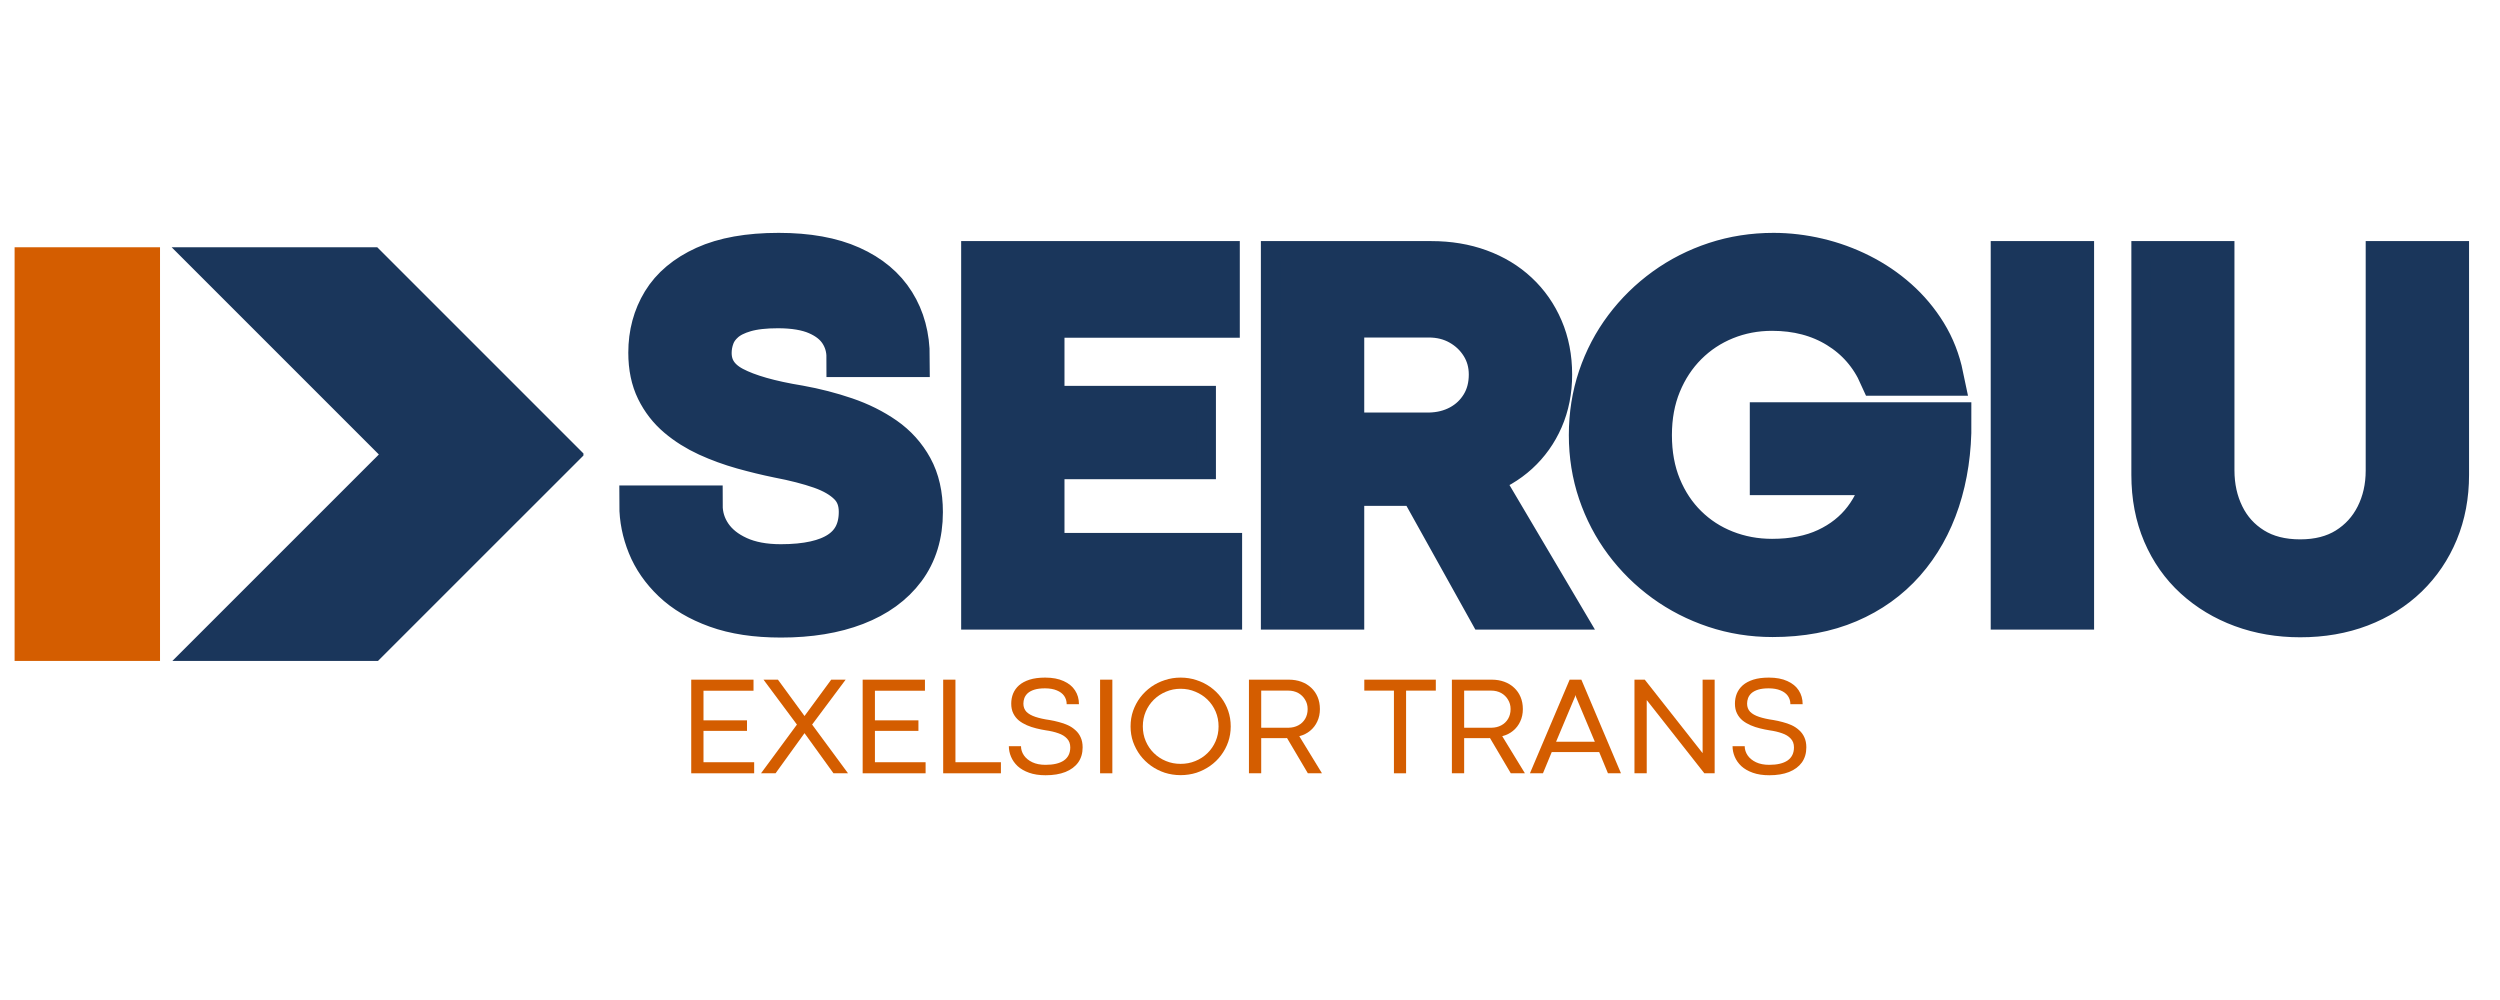 <svg xmlns="http://www.w3.org/2000/svg" xmlns:xlink="http://www.w3.org/1999/xlink" width="480" viewBox="0 0 360 144" height="192" preserveAspectRatio="xMidYMid meet"><defs><g></g><clipPath id="5cd8e7c522"><path d="M 2.102 35.598 L 24 35.598 L 24 95.172 L 2.102 95.172 Z M 2.102 35.598 " clip-rule="nonzero"></path></clipPath><clipPath id="361e6b7f08"><path d="M 24 35.598 L 84.016 35.598 L 84.016 95.172 L 24 95.172 Z M 24 35.598 " clip-rule="nonzero"></path></clipPath></defs><rect x="-36" width="432" fill="#ffffff" y="-14.4" height="172.8" fill-opacity="1"></rect><rect x="-36" width="432" fill="#ffffff" y="-14.4" height="172.8" fill-opacity="1"></rect><g clip-path="url(#5cd8e7c522)"><path fill="#d45d00" d="M 2.102 35.605 L 23.043 35.605 L 23.043 95.281 L 2.102 95.281 Z M 2.102 35.605 " fill-opacity="1" fill-rule="nonzero"></path></g><g clip-path="url(#361e6b7f08)"><path fill="#1a365b" d="M 84.164 65.445 L 54.324 35.605 L 24.715 35.605 L 54.555 65.445 L 24.715 95.281 L 54.324 95.281 L 69.359 80.246 Z M 84.164 65.445 " fill-opacity="1" fill-rule="nonzero"></path></g><path stroke-linecap="butt" transform="matrix(1.278, 0, 0, 1.278, 89.508, 17.533)" fill="none" stroke-linejoin="miter" d="M 17.959 55.897 C 15.125 55.897 12.697 55.53 10.673 54.796 C 8.646 54.066 6.995 53.087 5.711 51.861 C 4.43 50.638 3.485 49.275 2.877 47.77 C 2.271 46.266 1.966 44.744 1.966 43.2 L 9.169 43.2 C 9.169 44.416 9.511 45.523 10.193 46.526 C 10.878 47.529 11.878 48.33 13.186 48.926 C 14.498 49.525 16.079 49.822 17.932 49.822 C 23.774 49.822 26.694 47.865 26.694 43.952 C 26.694 42.738 26.318 41.75 25.566 40.989 C 24.814 40.228 23.762 39.61 22.414 39.136 C 21.065 38.665 19.472 38.256 17.641 37.907 C 16.329 37.638 14.987 37.311 13.608 36.926 C 12.229 36.537 10.909 36.057 9.646 35.48 C 8.383 34.899 7.249 34.186 6.246 33.339 C 5.243 32.489 4.448 31.468 3.861 30.273 C 3.274 29.077 2.978 27.659 2.978 26.02 C 2.978 23.88 3.494 21.963 4.525 20.266 C 5.558 18.569 7.163 17.224 9.34 16.23 C 11.52 15.24 14.305 14.741 17.699 14.741 C 20.977 14.741 23.71 15.233 25.899 16.218 C 28.088 17.199 29.736 18.578 30.843 20.352 C 31.953 22.128 32.506 24.189 32.506 26.543 L 25.306 26.543 C 25.306 25.519 25.037 24.595 24.496 23.767 C 23.955 22.935 23.123 22.275 21.995 21.785 C 20.867 21.293 19.405 21.046 17.614 21.046 C 16.128 21.046 14.905 21.186 13.939 21.467 C 12.975 21.746 12.22 22.128 11.67 22.608 C 11.12 23.091 10.734 23.629 10.514 24.228 C 10.291 24.825 10.181 25.433 10.181 26.051 C 10.181 27.689 11 28.943 12.639 29.811 C 14.278 30.676 16.745 31.383 20.041 31.921 C 21.854 32.248 23.594 32.697 25.263 33.266 C 26.929 33.835 28.418 34.578 29.73 35.492 C 31.042 36.409 32.078 37.562 32.839 38.95 C 33.601 40.338 33.983 42.013 33.983 43.982 C 33.983 46.526 33.323 48.685 32.002 50.461 C 30.681 52.234 28.819 53.583 26.419 54.509 C 24.019 55.435 21.2 55.897 17.959 55.897 Z M 67.697 55.001 L 40.483 55.001 L 40.483 15.668 L 67.437 15.668 L 67.437 22.116 L 47.683 22.116 L 47.683 31.979 L 64.747 31.979 L 64.747 38.051 L 47.683 38.051 L 47.683 48.55 L 67.697 48.55 Z M 81.458 55.001 L 74.255 55.001 L 74.255 15.668 L 91.233 15.668 C 93.217 15.668 95.046 15.97 96.712 16.579 C 98.381 17.187 99.821 18.058 101.035 19.196 C 102.252 20.333 103.197 21.688 103.869 23.259 C 104.545 24.831 104.884 26.57 104.884 28.478 C 104.884 30.331 104.551 32.019 103.885 33.541 C 103.221 35.064 102.289 36.369 101.093 37.461 C 99.898 38.549 98.491 39.372 96.871 39.931 L 105.78 55.001 L 97.507 55.001 L 89.729 41.032 C 89.478 41.05 89.227 41.059 88.977 41.059 C 88.726 41.059 88.466 41.059 88.197 41.059 L 81.458 41.059 Z M 81.458 22.088 L 81.458 34.987 L 90.973 34.987 C 92.245 34.966 93.385 34.682 94.4 34.134 C 95.412 33.584 96.21 32.823 96.801 31.847 C 97.388 30.875 97.681 29.753 97.681 28.478 C 97.681 27.283 97.381 26.203 96.785 25.24 C 96.186 24.277 95.382 23.51 94.37 22.941 C 93.358 22.372 92.214 22.088 90.943 22.088 Z M 129.689 55.839 C 127.396 55.839 125.213 55.49 123.14 54.796 C 121.067 54.102 119.169 53.13 117.441 51.877 C 115.717 50.623 114.219 49.143 112.944 47.437 C 111.672 45.731 110.69 43.851 109.993 41.796 C 109.299 39.745 108.954 37.58 108.954 35.305 C 108.954 33.009 109.299 30.832 109.993 28.769 C 110.69 26.705 111.678 24.821 112.959 23.115 C 114.24 21.409 115.75 19.93 117.484 18.676 C 119.221 17.423 121.128 16.453 123.21 15.768 C 125.293 15.084 127.491 14.741 129.805 14.741 C 131.462 14.741 133.132 14.94 134.81 15.334 C 136.486 15.729 138.091 16.313 139.626 17.086 C 141.157 17.857 142.561 18.804 143.833 19.933 C 145.105 21.061 146.19 22.354 147.086 23.809 C 147.982 25.265 148.614 26.879 148.981 28.652 L 141.662 28.652 C 140.641 26.359 139.078 24.565 136.978 23.274 C 134.878 21.981 132.429 21.336 129.631 21.336 C 127.781 21.336 126.035 21.669 124.397 22.333 C 122.758 22.999 121.321 23.95 120.089 25.182 C 118.854 26.417 117.884 27.888 117.181 29.594 C 116.478 31.3 116.126 33.202 116.126 35.305 C 116.126 37.446 116.478 39.369 117.181 41.075 C 117.884 42.781 118.854 44.242 120.089 45.456 C 121.321 46.67 122.758 47.602 124.397 48.247 C 126.035 48.892 127.781 49.217 129.631 49.217 C 131.985 49.217 134.018 48.816 135.734 48.015 C 137.449 47.214 138.843 46.11 139.913 44.704 C 140.983 43.297 141.702 41.677 142.069 39.846 L 129.344 39.846 L 129.344 33.829 L 149.877 33.829 C 149.896 37.051 149.461 40.005 148.575 42.695 C 147.688 45.383 146.376 47.712 144.643 49.678 C 142.906 51.644 140.784 53.164 138.28 54.234 C 135.773 55.304 132.909 55.839 129.689 55.839 Z M 163.694 55.001 L 156.49 55.001 L 156.49 15.668 L 163.694 15.668 Z M 189.14 55.866 C 186.768 55.866 184.567 55.49 182.53 54.738 C 180.497 53.989 178.715 52.913 177.18 51.516 C 175.648 50.118 174.459 48.425 173.609 46.44 C 172.762 44.453 172.337 42.236 172.337 39.787 L 172.337 15.668 L 179.51 15.668 L 179.51 39.268 C 179.51 41.117 179.88 42.799 180.623 44.312 C 181.365 45.826 182.454 47.034 183.891 47.929 C 185.328 48.825 187.077 49.275 189.14 49.275 C 191.164 49.275 192.889 48.831 194.317 47.945 C 195.744 47.055 196.836 45.856 197.6 44.343 C 198.362 42.83 198.741 41.148 198.741 39.295 L 198.741 15.668 L 205.944 15.668 L 205.944 39.787 C 205.944 42.139 205.537 44.294 204.727 46.251 C 203.917 48.208 202.77 49.904 201.288 51.341 C 199.802 52.778 198.028 53.891 195.965 54.683 C 193.901 55.472 191.626 55.866 189.14 55.866 Z M 189.14 55.866 " stroke="#1a365b" stroke-width="4.443" stroke-opacity="1" stroke-miterlimit="4"></path><g fill="#1a365b" fill-opacity="1"><g transform="translate(89.508, 87.803)"><g><path d="M 22.953 1.141 C 19.328 1.141 16.219 0.676 13.625 -0.25 C 11.039 -1.188 8.93 -2.438 7.297 -4 C 5.66 -5.57 4.453 -7.316 3.672 -9.234 C 2.898 -11.16 2.516 -13.109 2.516 -15.078 L 11.719 -15.078 C 11.719 -13.523 12.156 -12.109 13.031 -10.828 C 13.906 -9.547 15.176 -8.52 16.844 -7.75 C 18.52 -6.988 20.539 -6.609 22.906 -6.609 C 30.375 -6.609 34.109 -9.109 34.109 -14.109 C 34.109 -15.66 33.625 -16.922 32.656 -17.891 C 31.695 -18.867 30.352 -19.66 28.625 -20.266 C 26.906 -20.867 24.875 -21.395 22.531 -21.844 C 20.863 -22.188 19.148 -22.602 17.391 -23.094 C 15.629 -23.582 13.941 -24.195 12.328 -24.938 C 10.711 -25.676 9.266 -26.586 7.984 -27.672 C 6.703 -28.754 5.688 -30.055 4.938 -31.578 C 4.188 -33.109 3.812 -34.922 3.812 -37.016 C 3.812 -39.754 4.469 -42.207 5.781 -44.375 C 7.102 -46.539 9.156 -48.258 11.938 -49.531 C 14.719 -50.801 18.273 -51.438 22.609 -51.438 C 26.797 -51.438 30.285 -50.805 33.078 -49.547 C 35.879 -48.297 37.988 -46.535 39.406 -44.266 C 40.82 -41.992 41.531 -39.359 41.531 -36.359 L 32.328 -36.359 C 32.328 -37.66 31.984 -38.844 31.297 -39.906 C 30.609 -40.969 29.539 -41.812 28.094 -42.438 C 26.656 -43.062 24.789 -43.375 22.5 -43.375 C 20.602 -43.375 19.039 -43.195 17.812 -42.844 C 16.582 -42.488 15.613 -42 14.906 -41.375 C 14.207 -40.758 13.711 -40.07 13.422 -39.312 C 13.141 -38.551 13 -37.773 13 -36.984 C 13 -34.891 14.047 -33.285 16.141 -32.172 C 18.234 -31.066 21.391 -30.172 25.609 -29.484 C 27.922 -29.066 30.141 -28.492 32.266 -27.766 C 34.398 -27.035 36.305 -26.086 37.984 -24.922 C 39.66 -23.754 40.984 -22.281 41.953 -20.5 C 42.93 -18.727 43.422 -16.586 43.422 -14.078 C 43.422 -10.828 42.578 -8.066 40.891 -5.797 C 39.203 -3.535 36.82 -1.812 33.75 -0.625 C 30.688 0.551 27.086 1.141 22.953 1.141 Z M 22.953 1.141 "></path></g></g></g><g fill="#1a365b" fill-opacity="1"><g transform="translate(135.244, 87.803)"><g><path d="M 40.75 0 L 5.984 0 L 5.984 -50.25 L 40.422 -50.25 L 40.422 -42.016 L 15.188 -42.016 L 15.188 -29.406 L 36.984 -29.406 L 36.984 -21.656 L 15.188 -21.656 L 15.188 -8.234 L 40.75 -8.234 Z M 40.75 0 "></path></g></g></g><g fill="#1a365b" fill-opacity="1"><g transform="translate(178.394, 87.803)"><g><path d="M 15.188 0 L 5.984 0 L 5.984 -50.25 L 27.672 -50.25 C 30.211 -50.25 32.547 -49.859 34.672 -49.078 C 36.805 -48.305 38.648 -47.191 40.203 -45.734 C 41.754 -44.285 42.957 -42.555 43.812 -40.547 C 44.676 -38.547 45.109 -36.32 45.109 -33.875 C 45.109 -31.508 44.68 -29.352 43.828 -27.406 C 42.984 -25.469 41.797 -23.801 40.266 -22.406 C 38.742 -21.02 36.945 -19.969 34.875 -19.25 L 46.266 0 L 35.688 0 L 25.75 -17.844 C 25.426 -17.82 25.102 -17.812 24.781 -17.812 C 24.469 -17.812 24.141 -17.812 23.797 -17.812 L 15.188 -17.812 Z M 15.188 -42.047 L 15.188 -25.562 L 27.344 -25.562 C 28.969 -25.594 30.426 -25.957 31.719 -26.656 C 33.008 -27.363 34.031 -28.336 34.781 -29.578 C 35.539 -30.816 35.922 -32.25 35.922 -33.875 C 35.922 -35.406 35.535 -36.785 34.766 -38.016 C 34.004 -39.254 32.977 -40.234 31.688 -40.953 C 30.395 -41.68 28.938 -42.047 27.312 -42.047 Z M 15.188 -42.047 "></path></g></g></g><g fill="#1a365b" fill-opacity="1"><g transform="translate(226.235, 87.803)"><g><path d="M 28.969 1.078 C 26.039 1.078 23.25 0.633 20.594 -0.25 C 17.945 -1.145 15.52 -2.391 13.312 -3.984 C 11.113 -5.586 9.203 -7.477 7.578 -9.656 C 5.953 -11.844 4.691 -14.242 3.797 -16.859 C 2.91 -19.484 2.469 -22.25 2.469 -25.156 C 2.469 -28.094 2.91 -30.879 3.797 -33.516 C 4.691 -36.148 5.957 -38.555 7.594 -40.734 C 9.227 -42.91 11.156 -44.801 13.375 -46.406 C 15.594 -48.008 18.031 -49.25 20.688 -50.125 C 23.352 -51 26.16 -51.438 29.109 -51.438 C 31.234 -51.438 33.363 -51.18 35.5 -50.672 C 37.645 -50.172 39.695 -49.426 41.656 -48.438 C 43.613 -47.457 45.406 -46.242 47.031 -44.797 C 48.656 -43.359 50.039 -41.707 51.188 -39.844 C 52.332 -37.988 53.141 -35.926 53.609 -33.656 L 44.266 -33.656 C 42.961 -36.594 40.969 -38.883 38.281 -40.531 C 35.594 -42.188 32.461 -43.016 28.891 -43.016 C 26.523 -43.016 24.297 -42.586 22.203 -41.734 C 20.109 -40.879 18.273 -39.664 16.703 -38.094 C 15.129 -36.52 13.891 -34.641 12.984 -32.453 C 12.086 -30.273 11.641 -27.844 11.641 -25.156 C 11.641 -22.426 12.086 -19.969 12.984 -17.781 C 13.891 -15.602 15.129 -13.738 16.703 -12.188 C 18.273 -10.633 20.109 -9.445 22.203 -8.625 C 24.297 -7.801 26.523 -7.391 28.891 -7.391 C 31.898 -7.391 34.5 -7.898 36.688 -8.922 C 38.883 -9.941 40.664 -11.348 42.031 -13.141 C 43.395 -14.941 44.312 -17.016 44.781 -19.359 L 28.531 -19.359 L 28.531 -27.047 L 54.766 -27.047 C 54.785 -22.93 54.227 -19.156 53.094 -15.719 C 51.957 -12.281 50.281 -9.305 48.062 -6.797 C 45.852 -4.285 43.145 -2.344 39.938 -0.969 C 36.738 0.395 33.082 1.078 28.969 1.078 Z M 28.969 1.078 "></path></g></g></g><g fill="#1a365b" fill-opacity="1"><g transform="translate(283.46, 87.803)"><g><path d="M 15.188 0 L 5.984 0 L 5.984 -50.25 L 15.188 -50.25 Z M 15.188 0 "></path></g></g></g><g fill="#1a365b" fill-opacity="1"><g transform="translate(304.592, 87.803)"><g><path d="M 26.562 1.109 C 23.531 1.109 20.711 0.629 18.109 -0.328 C 15.516 -1.297 13.238 -2.672 11.281 -4.453 C 9.32 -6.234 7.801 -8.395 6.719 -10.938 C 5.633 -13.477 5.094 -16.312 5.094 -19.438 L 5.094 -50.25 L 14.266 -50.25 L 14.266 -20.094 C 14.266 -17.727 14.738 -15.578 15.688 -13.641 C 16.633 -11.711 18.023 -10.176 19.859 -9.031 C 21.691 -7.883 23.926 -7.312 26.562 -7.312 C 29.156 -7.312 31.363 -7.879 33.188 -9.016 C 35.008 -10.148 36.406 -11.68 37.375 -13.609 C 38.344 -15.547 38.828 -17.695 38.828 -20.062 L 38.828 -50.25 L 48.031 -50.25 L 48.031 -19.438 C 48.031 -16.426 47.516 -13.672 46.484 -11.172 C 45.453 -8.672 43.984 -6.504 42.078 -4.672 C 40.18 -2.836 37.914 -1.414 35.281 -0.406 C 32.645 0.602 29.738 1.109 26.562 1.109 Z M 26.562 1.109 "></path></g></g></g><g fill="#d45d00" fill-opacity="1"><g transform="translate(97.709, 111.355)"><g><path d="M 10.891 0 L 1.828 0 L 1.828 -13.484 L 10.797 -13.484 L 10.797 -11.891 L 3.594 -11.891 L 3.594 -7.625 L 9.859 -7.625 L 9.859 -6.109 L 3.594 -6.109 L 3.594 -1.594 L 10.891 -1.594 Z M 10.891 0 "></path></g></g></g><g fill="#d45d00" fill-opacity="1"><g transform="translate(109.304, 111.355)"><g><path d="M 2.375 0 L 0.281 0 L 5.453 -7.016 L 0.641 -13.484 L 2.719 -13.484 L 6.547 -8.25 L 10.391 -13.484 L 12.469 -13.484 L 7.641 -7.016 L 12.812 0 L 10.719 0 L 6.547 -5.781 Z M 2.375 0 "></path></g></g></g><g fill="#d45d00" fill-opacity="1"><g transform="translate(122.395, 111.355)"><g><path d="M 10.891 0 L 1.828 0 L 1.828 -13.484 L 10.797 -13.484 L 10.797 -11.891 L 3.594 -11.891 L 3.594 -7.625 L 9.859 -7.625 L 9.859 -6.109 L 3.594 -6.109 L 3.594 -1.594 L 10.891 -1.594 Z M 10.891 0 "></path></g></g></g><g fill="#d45d00" fill-opacity="1"><g transform="translate(133.99, 111.355)"><g><path d="M 10.141 0 L 1.828 0 L 1.828 -13.484 L 3.594 -13.484 L 3.594 -1.594 L 10.141 -1.594 Z M 10.141 0 "></path></g></g></g><g fill="#d45d00" fill-opacity="1"><g transform="translate(144.524, 111.355)"><g><path d="M 6.047 0.281 C 5.129 0.281 4.336 0.16 3.672 -0.078 C 3.004 -0.316 2.453 -0.633 2.016 -1.031 C 1.586 -1.438 1.27 -1.891 1.062 -2.391 C 0.852 -2.891 0.75 -3.395 0.75 -3.906 L 2.5 -3.906 C 2.5 -3.438 2.641 -2.992 2.922 -2.578 C 3.203 -2.172 3.602 -1.844 4.125 -1.594 C 4.656 -1.344 5.289 -1.219 6.031 -1.219 C 7.176 -1.219 8.055 -1.426 8.672 -1.844 C 9.285 -2.27 9.594 -2.898 9.594 -3.734 C 9.594 -4.254 9.438 -4.676 9.125 -5 C 8.82 -5.332 8.406 -5.586 7.875 -5.766 C 7.352 -5.953 6.754 -6.094 6.078 -6.188 C 5.629 -6.258 5.172 -6.352 4.703 -6.469 C 4.234 -6.582 3.781 -6.734 3.344 -6.922 C 2.914 -7.109 2.531 -7.336 2.188 -7.609 C 1.852 -7.891 1.586 -8.227 1.391 -8.625 C 1.191 -9.02 1.094 -9.488 1.094 -10.031 C 1.094 -10.539 1.18 -11.02 1.359 -11.469 C 1.547 -11.926 1.832 -12.328 2.219 -12.672 C 2.613 -13.016 3.117 -13.285 3.734 -13.484 C 4.348 -13.68 5.098 -13.781 5.984 -13.781 C 7.035 -13.781 7.922 -13.613 8.641 -13.281 C 9.367 -12.957 9.914 -12.508 10.281 -11.938 C 10.656 -11.363 10.844 -10.703 10.844 -9.953 L 9.078 -9.953 C 9.078 -10.398 8.957 -10.797 8.719 -11.141 C 8.477 -11.484 8.125 -11.75 7.656 -11.938 C 7.195 -12.133 6.629 -12.234 5.953 -12.234 C 5.348 -12.234 4.844 -12.172 4.438 -12.047 C 4.039 -11.922 3.723 -11.754 3.484 -11.547 C 3.254 -11.336 3.086 -11.098 2.984 -10.828 C 2.891 -10.566 2.844 -10.301 2.844 -10.031 C 2.844 -9.562 2.988 -9.172 3.281 -8.859 C 3.582 -8.555 4.016 -8.312 4.578 -8.125 C 5.141 -7.938 5.82 -7.785 6.625 -7.672 C 7.07 -7.598 7.52 -7.5 7.969 -7.375 C 8.426 -7.258 8.859 -7.109 9.266 -6.922 C 9.672 -6.734 10.031 -6.492 10.344 -6.203 C 10.664 -5.922 10.914 -5.578 11.094 -5.172 C 11.281 -4.766 11.375 -4.285 11.375 -3.734 C 11.375 -2.891 11.16 -2.164 10.734 -1.562 C 10.305 -0.969 9.691 -0.508 8.891 -0.188 C 8.098 0.125 7.148 0.281 6.047 0.281 Z M 6.047 0.281 "></path></g></g></g><g fill="#d45d00" fill-opacity="1"><g transform="translate(156.584, 111.355)"><g><path d="M 3.594 0 L 1.828 0 L 1.828 -13.484 L 3.594 -13.484 Z M 3.594 0 "></path></g></g></g><g fill="#d45d00" fill-opacity="1"><g transform="translate(162.005, 111.355)"><g><path d="M 8 0.266 C 7.207 0.266 6.453 0.148 5.734 -0.078 C 5.016 -0.316 4.352 -0.648 3.75 -1.078 C 3.156 -1.504 2.633 -2.008 2.188 -2.594 C 1.75 -3.188 1.406 -3.832 1.156 -4.531 C 0.914 -5.227 0.797 -5.969 0.797 -6.75 C 0.797 -7.539 0.914 -8.285 1.156 -8.984 C 1.406 -9.691 1.75 -10.336 2.188 -10.922 C 2.633 -11.504 3.156 -12.008 3.75 -12.438 C 4.352 -12.863 5.016 -13.191 5.734 -13.422 C 6.453 -13.66 7.207 -13.781 8 -13.781 C 8.801 -13.781 9.562 -13.66 10.281 -13.422 C 11 -13.191 11.66 -12.863 12.266 -12.438 C 12.867 -12.008 13.391 -11.504 13.828 -10.922 C 14.273 -10.336 14.617 -9.691 14.859 -8.984 C 15.098 -8.285 15.219 -7.539 15.219 -6.75 C 15.219 -5.969 15.098 -5.227 14.859 -4.531 C 14.617 -3.832 14.273 -3.188 13.828 -2.594 C 13.391 -2.008 12.867 -1.504 12.266 -1.078 C 11.66 -0.648 11 -0.316 10.281 -0.078 C 9.562 0.148 8.801 0.266 8 0.266 Z M 8 -1.359 C 8.758 -1.359 9.469 -1.492 10.125 -1.766 C 10.789 -2.035 11.375 -2.414 11.875 -2.906 C 12.375 -3.395 12.766 -3.969 13.047 -4.625 C 13.328 -5.281 13.469 -5.988 13.469 -6.75 C 13.469 -7.52 13.328 -8.234 13.047 -8.891 C 12.766 -9.547 12.375 -10.117 11.875 -10.609 C 11.375 -11.098 10.789 -11.477 10.125 -11.75 C 9.469 -12.031 8.758 -12.172 8 -12.172 C 7.25 -12.172 6.547 -12.031 5.891 -11.75 C 5.234 -11.477 4.656 -11.098 4.156 -10.609 C 3.656 -10.117 3.266 -9.547 2.984 -8.891 C 2.703 -8.234 2.562 -7.52 2.562 -6.75 C 2.562 -5.988 2.703 -5.281 2.984 -4.625 C 3.266 -3.969 3.656 -3.395 4.156 -2.906 C 4.656 -2.414 5.234 -2.035 5.891 -1.766 C 6.547 -1.492 7.25 -1.359 8 -1.359 Z M 8 -1.359 "></path></g></g></g><g fill="#d45d00" fill-opacity="1"><g transform="translate(178.02, 111.355)"><g><path d="M 3.594 0 L 1.828 0 L 1.828 -13.484 L 7.562 -13.484 C 8.219 -13.484 8.816 -13.383 9.359 -13.188 C 9.91 -12.988 10.383 -12.703 10.781 -12.328 C 11.188 -11.953 11.5 -11.504 11.719 -10.984 C 11.938 -10.461 12.047 -9.883 12.047 -9.25 C 12.047 -8.594 11.922 -8 11.672 -7.469 C 11.43 -6.938 11.086 -6.488 10.641 -6.125 C 10.203 -5.758 9.68 -5.5 9.078 -5.344 L 12.344 0 L 10.312 0 L 7.312 -5.078 C 7.238 -5.066 7.164 -5.062 7.094 -5.062 C 7.031 -5.062 6.961 -5.062 6.891 -5.062 L 3.594 -5.062 Z M 3.594 -11.906 L 3.594 -6.562 L 7.531 -6.562 C 8.062 -6.57 8.531 -6.688 8.938 -6.906 C 9.352 -7.125 9.68 -7.438 9.922 -7.844 C 10.16 -8.25 10.281 -8.719 10.281 -9.25 C 10.281 -9.758 10.156 -10.211 9.906 -10.609 C 9.664 -11.016 9.336 -11.332 8.922 -11.562 C 8.504 -11.789 8.031 -11.906 7.5 -11.906 Z M 3.594 -11.906 "></path></g></g></g><g fill="#d45d00" fill-opacity="1"><g transform="translate(190.962, 111.355)"><g></g></g></g><g fill="#d45d00" fill-opacity="1"><g transform="translate(195.976, 111.355)"><g><path d="M 6.5 0 L 4.75 0 L 4.75 -11.906 L 0.484 -11.906 L 0.484 -13.484 L 10.781 -13.484 L 10.781 -11.906 L 6.5 -11.906 Z M 6.5 0 "></path></g></g></g><g fill="#d45d00" fill-opacity="1"><g transform="translate(207.244, 111.355)"><g><path d="M 3.594 0 L 1.828 0 L 1.828 -13.484 L 7.562 -13.484 C 8.219 -13.484 8.816 -13.383 9.359 -13.188 C 9.91 -12.988 10.383 -12.703 10.781 -12.328 C 11.188 -11.953 11.5 -11.504 11.719 -10.984 C 11.938 -10.461 12.047 -9.883 12.047 -9.25 C 12.047 -8.594 11.922 -8 11.672 -7.469 C 11.43 -6.938 11.086 -6.488 10.641 -6.125 C 10.203 -5.758 9.68 -5.5 9.078 -5.344 L 12.344 0 L 10.312 0 L 7.312 -5.078 C 7.238 -5.066 7.164 -5.062 7.094 -5.062 C 7.031 -5.062 6.961 -5.062 6.891 -5.062 L 3.594 -5.062 Z M 3.594 -11.906 L 3.594 -6.562 L 7.531 -6.562 C 8.062 -6.57 8.531 -6.688 8.938 -6.906 C 9.352 -7.125 9.68 -7.438 9.922 -7.844 C 10.16 -8.25 10.281 -8.719 10.281 -9.25 C 10.281 -9.758 10.156 -10.211 9.906 -10.609 C 9.664 -11.016 9.336 -11.332 8.922 -11.562 C 8.504 -11.789 8.031 -11.906 7.5 -11.906 Z M 3.594 -11.906 "></path></g></g></g><g fill="#d45d00" fill-opacity="1"><g transform="translate(220.186, 111.355)"><g><path d="M 13.234 0 L 11.359 0 L 10.094 -3.062 L 3.266 -3.062 L 2 0 L 0.125 0 L 5.844 -13.484 L 7.531 -13.484 Z M 6.609 -11.016 L 3.891 -4.547 L 9.469 -4.547 L 6.75 -11.016 L 6.688 -11.25 L 6.672 -11.25 Z M 6.609 -11.016 "></path></g></g></g><g fill="#d45d00" fill-opacity="1"><g transform="translate(233.535, 111.355)"><g><path d="M 11.641 -2.922 L 11.641 -13.484 L 13.375 -13.484 L 13.375 0 L 11.891 0 L 3.594 -10.547 L 3.594 0 L 1.828 0 L 1.828 -13.484 L 3.312 -13.484 L 11.625 -2.922 Z M 11.641 -2.922 "></path></g></g></g><g fill="#d45d00" fill-opacity="1"><g transform="translate(248.737, 111.355)"><g><path d="M 6.047 0.281 C 5.129 0.281 4.336 0.16 3.672 -0.078 C 3.004 -0.316 2.453 -0.633 2.016 -1.031 C 1.586 -1.438 1.27 -1.891 1.062 -2.391 C 0.852 -2.891 0.75 -3.395 0.75 -3.906 L 2.5 -3.906 C 2.5 -3.438 2.641 -2.992 2.922 -2.578 C 3.203 -2.172 3.602 -1.844 4.125 -1.594 C 4.656 -1.344 5.289 -1.219 6.031 -1.219 C 7.176 -1.219 8.055 -1.426 8.672 -1.844 C 9.285 -2.27 9.594 -2.898 9.594 -3.734 C 9.594 -4.254 9.438 -4.676 9.125 -5 C 8.82 -5.332 8.406 -5.586 7.875 -5.766 C 7.352 -5.953 6.754 -6.094 6.078 -6.188 C 5.629 -6.258 5.172 -6.352 4.703 -6.469 C 4.234 -6.582 3.781 -6.734 3.344 -6.922 C 2.914 -7.109 2.531 -7.336 2.188 -7.609 C 1.852 -7.891 1.586 -8.227 1.391 -8.625 C 1.191 -9.02 1.094 -9.488 1.094 -10.031 C 1.094 -10.539 1.18 -11.02 1.359 -11.469 C 1.547 -11.926 1.832 -12.328 2.219 -12.672 C 2.613 -13.016 3.117 -13.285 3.734 -13.484 C 4.348 -13.68 5.098 -13.781 5.984 -13.781 C 7.035 -13.781 7.922 -13.613 8.641 -13.281 C 9.367 -12.957 9.914 -12.508 10.281 -11.938 C 10.656 -11.363 10.844 -10.703 10.844 -9.953 L 9.078 -9.953 C 9.078 -10.398 8.957 -10.797 8.719 -11.141 C 8.477 -11.484 8.125 -11.75 7.656 -11.938 C 7.195 -12.133 6.629 -12.234 5.953 -12.234 C 5.348 -12.234 4.844 -12.172 4.438 -12.047 C 4.039 -11.922 3.723 -11.754 3.484 -11.547 C 3.254 -11.336 3.086 -11.098 2.984 -10.828 C 2.891 -10.566 2.844 -10.301 2.844 -10.031 C 2.844 -9.562 2.988 -9.172 3.281 -8.859 C 3.582 -8.555 4.016 -8.312 4.578 -8.125 C 5.141 -7.938 5.82 -7.785 6.625 -7.672 C 7.07 -7.598 7.52 -7.5 7.969 -7.375 C 8.426 -7.258 8.859 -7.109 9.266 -6.922 C 9.672 -6.734 10.031 -6.492 10.344 -6.203 C 10.664 -5.922 10.914 -5.578 11.094 -5.172 C 11.281 -4.766 11.375 -4.285 11.375 -3.734 C 11.375 -2.891 11.16 -2.164 10.734 -1.562 C 10.305 -0.969 9.691 -0.508 8.891 -0.188 C 8.098 0.125 7.148 0.281 6.047 0.281 Z M 6.047 0.281 "></path></g></g></g></svg>